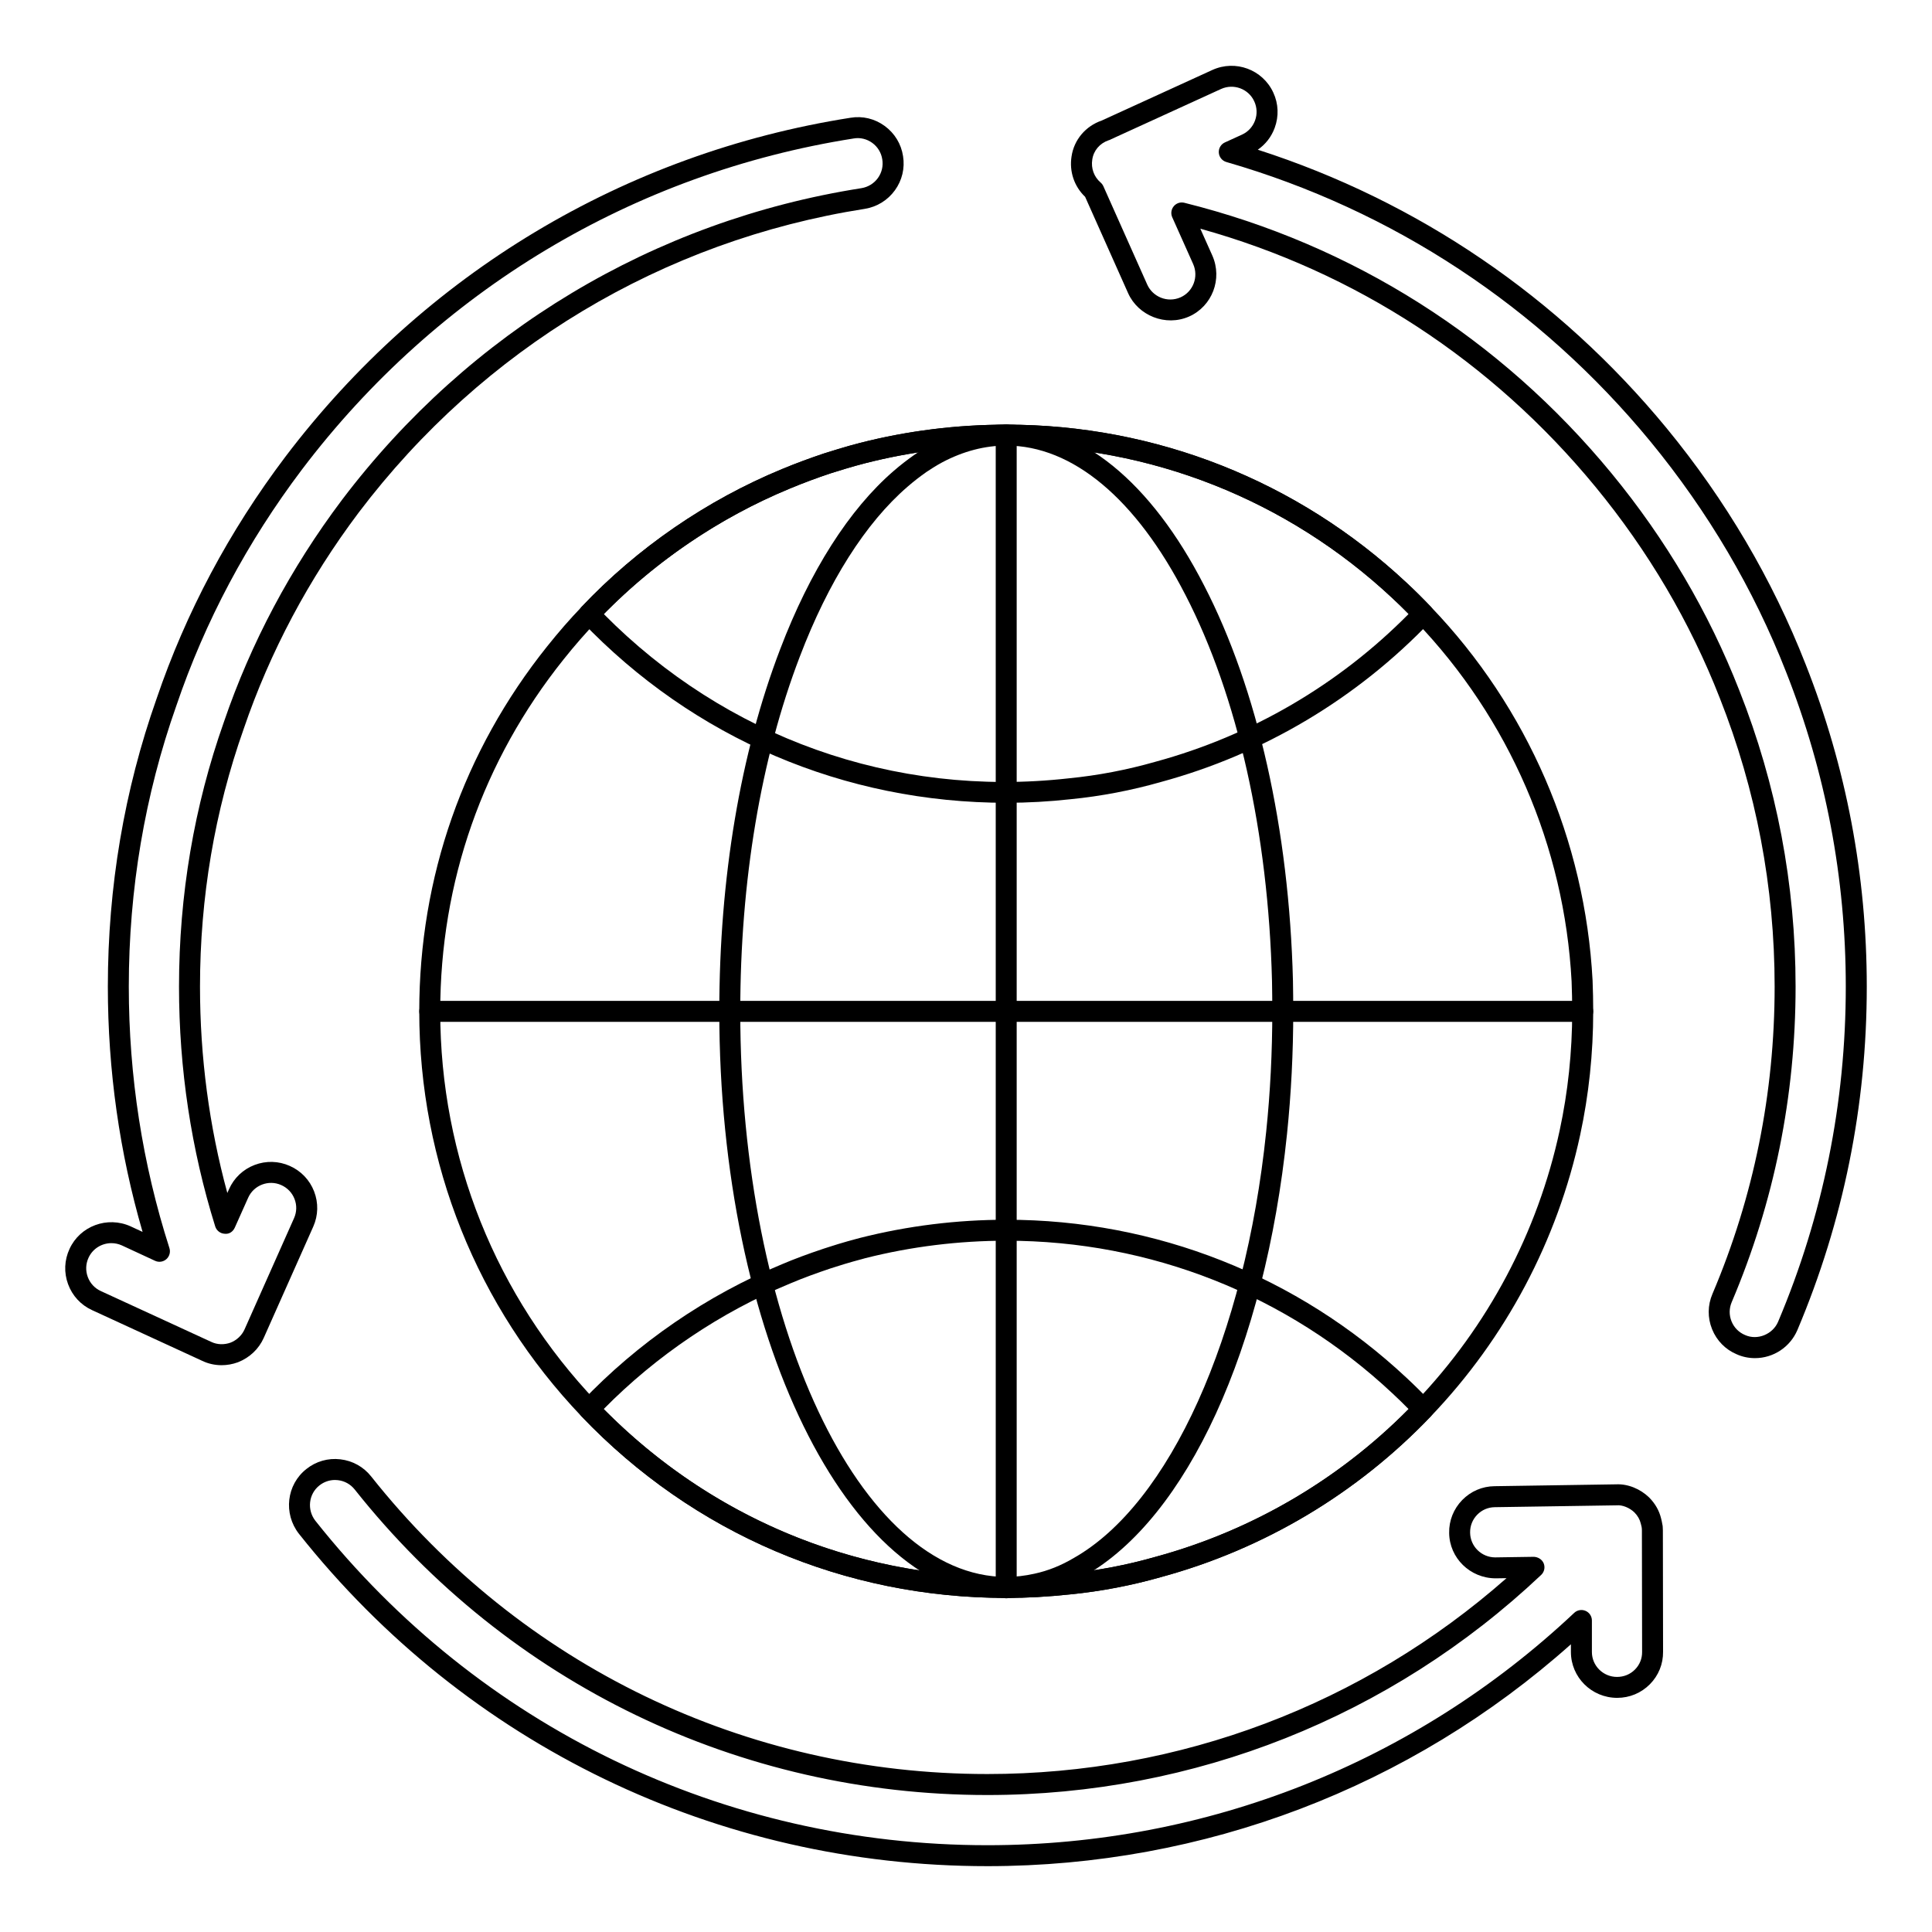 <?xml version="1.0" encoding="UTF-8"?>
<!-- Uploaded to: SVG Repo, www.svgrepo.com, Generator: SVG Repo Mixer Tools -->
<svg fill="#000000" width="800px" height="800px" version="1.1" viewBox="144 144 512 512" xmlns="http://www.w3.org/2000/svg">
 <g>
  <path d="m202.71 505.79c-1.789 0-3.559-0.398-5.129-1.156l-29.188-13.438c-2.965-1.359-5.223-3.805-6.352-6.875-1.129-3.059-0.992-6.383 0.383-9.34 2.785-6.086 10.035-8.77 16.191-5.984l3.168 1.469c-6.113-20.996-9.203-42.832-9.203-65.004 0-26.371 4.348-52.043 12.922-76.316 7.75-22.797 19.223-44.367 34.102-64.07 36.785-48.562 89.98-80.477 149.78-89.867 3.207-0.535 6.41 0.238 9.059 2.164 2.648 1.934 4.383 4.773 4.875 8.008 0.512 3.184-0.246 6.402-2.148 9.035-1.918 2.656-4.762 4.414-8.016 4.934-53.535 8.398-101.14 36.98-134.09 80.473-13.254 17.625-23.516 36.914-30.48 57.332-7.691 21.75-11.582 44.723-11.582 68.309 0 18.66 2.43 37.023 7.242 54.691l0.449-1.012c1.324-2.973 3.727-5.254 6.773-6.418 3.023-1.156 6.344-1.078 9.328 0.254 2.981 1.324 5.273 3.719 6.445 6.75 1.18 3.039 1.102 6.359-0.223 9.34l-13.117 29.477c-1.309 2.945-3.734 5.238-6.824 6.461-1.461 0.531-2.902 0.785-4.371 0.785zm-29.18-32.344c-2.531 0-4.949 1.434-6.062 3.856-0.754 1.621-0.824 3.43-0.211 5.094 0.613 1.68 1.844 3.004 3.457 3.746l29.238 13.457c1.621 0.789 3.5 0.809 5.152 0.211 1.648-0.652 2.996-1.918 3.711-3.523l13.117-29.477c0.715-1.621 0.766-3.422 0.121-5.07-0.637-1.648-1.887-2.961-3.523-3.684-3.336-1.492-7.277 0.023-8.762 3.352l-3.539 7.914c-0.477 1.051-1.445 1.793-2.707 1.637-1.152-0.066-2.141-0.84-2.488-1.945-6.367-20.391-9.594-41.777-9.594-63.547 0-24.215 4-47.812 11.895-70.133 7.148-20.945 17.676-40.758 31.293-58.859 33.816-44.648 82.699-73.988 137.64-82.605 1.781-0.289 3.344-1.246 4.391-2.699 1.027-1.434 1.441-3.176 1.156-4.922-0.27-1.789-1.215-3.328-2.656-4.383-1.441-1.043-3.199-1.469-4.906-1.172-58.395 9.176-110.32 40.328-146.23 87.734-14.516 19.223-25.707 40.266-33.273 62.543-8.379 23.703-12.617 48.758-12.617 74.496 0 23.703 3.625 47.016 10.766 69.293 0.332 1.051 0.016 2.199-0.809 2.93-0.816 0.73-2.012 0.906-3.004 0.434l-8.789-4.074c-0.898-0.406-1.84-0.602-2.766-0.602zm50.945-5.508h0.074z"/>
  <path d="m609.07 503.92c-1.68 0-3.356-0.355-4.84-1.027-2.945-1.238-5.289-3.602-6.512-6.648-1.223-3.031-1.188-6.352 0.102-9.355 10.934-25.742 16.477-53.145 16.477-81.426 0-26.379-4.891-52.117-14.543-76.492-7.863-20.129-18.957-38.961-32.965-55.988-27.473-33.383-63.578-56.941-104.69-68.375l3.184 7.121c2.734 6.188-0.027 13.43-6.172 16.156-6.223 2.734-13.488-0.262-16.141-6.172l-11.402-25.555c-2.887-2.75-4.227-6.699-3.598-10.695 0.637-4.391 3.711-8.055 8.023-9.527 0.109-0.051 0.195-0.094 0.219-0.102l29.059-13.285c6.137-2.801 13.355-0.117 16.164 5.984 1.375 2.953 1.504 6.273 0.375 9.34-0.875 2.387-2.438 4.391-4.484 5.801 42.391 13.637 79.742 39.051 108.34 73.793 15.656 19.051 28.051 40.113 36.848 62.594 10.746 27.211 16.199 55.945 16.199 85.398 0 31.539-6.188 62.164-18.391 91.027-1.938 4.516-6.352 7.434-11.254 7.434zm-151.88-306.26c0.223 0 0.449 0.027 0.672 0.078 44.59 11.098 83.742 35.895 113.22 71.711 14.375 17.48 25.766 36.82 33.84 57.484 9.906 25.02 14.926 51.441 14.926 78.523 0 29.035-5.695 57.168-16.922 83.609-0.703 1.641-0.723 3.445-0.059 5.094 0.664 1.648 1.938 2.945 3.582 3.633 3.328 1.504 7.367-0.238 8.754-3.488 11.91-28.16 17.949-58.055 17.949-88.852 0-28.754-5.324-56.797-15.816-83.367-8.582-21.945-20.688-42.5-35.965-61.094-29.406-35.715-68.266-61.328-112.37-74.055-1.121-0.324-1.918-1.309-2.004-2.469-0.086-1.156 0.559-2.25 1.621-2.727l4.523-2.062c1.613-0.738 2.836-2.07 3.457-3.742 0.613-1.664 0.535-3.473-0.211-5.086-1.52-3.32-5.461-4.781-8.805-3.262l-29.129 13.312c-0.219 0.152-0.426 0.203-0.672 0.281-2.352 0.812-3.973 2.723-4.32 5.109-0.367 2.328 0.465 4.586 2.215 6.086 0.312 0.27 0.559 0.609 0.73 0.984l11.633 26.082c1.441 3.199 5.316 4.898 8.82 3.356 3.336-1.484 4.84-5.441 3.344-8.812l-5.551-12.414c-0.434-0.969-0.273-2.106 0.414-2.922 0.535-0.637 1.316-0.992 2.125-0.992z"/>
  <path d="m405.67 638.55c-71.543 0-138.04-32.102-182.45-88.082-4.184-5.348-3.285-13.047 1.988-17.176 2.531-2.019 5.723-2.945 8.98-2.562 3.242 0.375 6.144 1.984 8.168 4.535 39.758 50.125 99.281 78.871 163.31 78.871 50.949 0 99.516-18.379 137.57-51.906l-2.836 0.043c-6.816 0-12.293-5.398-12.359-12.031-0.066-3.25 1.164-6.352 3.453-8.711 2.285-2.344 5.332-3.648 8.59-3.676l32.203-0.492c3.106-0.152 6.383 1.188 8.754 3.481 1.621 1.637 2.668 3.496 3.168 5.562 0.051 0.211 0.324 1.324 0.324 1.543 0.078 0.211 0.145 0.875 0.145 1.629l0.051 32.16c0.035 3.227-1.199 6.289-3.488 8.602-2.309 2.328-5.383 3.609-8.668 3.609-6.785 0-12.266-5.457-12.266-12.156v-2.043c-42.594 37.973-97.254 58.801-154.64 58.801zm-172.89-102.34c-1.496 0-2.938 0.5-4.125 1.441-2.879 2.258-3.352 6.461-1.07 9.379 43.332 54.633 108.25 85.969 178.08 85.969 58.098 0 113.33-21.863 155.52-61.578 0.797-0.754 1.988-0.961 3.004-0.527 1.02 0.441 1.68 1.445 1.68 2.555v8.355c0 3.641 2.988 6.598 6.656 6.598 1.836 0 3.508-0.695 4.762-1.961 1.238-1.25 1.91-2.91 1.887-4.66l-0.051-31.215v-0.008-0.977c0-0.375-0.027-0.672-0.086-0.969-0.023-0.059-0.211-0.832-0.223-0.898-0.262-1.07-0.824-2.055-1.68-2.914-1.25-1.215-3.199-2.027-4.695-1.875l-32.293 0.492c-1.781 0.016-3.43 0.723-4.668 1.996-1.25 1.281-1.918 2.965-1.883 4.754 0.035 3.625 3.016 6.555 6.648 6.555l10.23-0.152c1.094 0.035 2.184 0.672 2.621 1.73 0.426 1.062 0.168 2.277-0.664 3.066-39.836 37.617-91.961 58.332-146.77 58.332-65.734 0-126.84-29.512-167.66-80.969-1.105-1.391-2.691-2.273-4.457-2.473-0.258-0.031-0.52-0.047-0.773-0.047z"/>
  <path d="m410.72 567.47c-42.969 0-82.969-17.09-112.62-48.129-27.727-29.035-42.992-67.152-42.992-107.32 0-35.555 11.715-68.988 33.875-96.699 3.047-3.82 6.043-7.258 9.16-10.5 14.766-15.629 33.129-28.254 53.094-36.504 3.648-1.512 7.367-2.894 11.121-4.144 0.645-0.219 1.301-0.414 1.961-0.609l1.789-0.551c2.019-0.613 3.894-1.152 5.84-1.648 12.566-3.207 25.613-4.832 38.781-4.832 39.496 0 77.156 14.883 106.04 41.906 2.199 2.039 4.348 4.188 6.418 6.359 25.664 26.734 40.887 61.906 42.863 99.031 0.102 2.719 0.168 5.406 0.168 8.191 0 11.129-1.164 22.148-3.457 32.754-6.027 28.016-19.715 53.801-39.57 74.566-19.535 20.469-44.258 35.199-71.508 42.609-7.793 2.223-15.852 3.762-23.926 4.566-6.023 0.641-11.598 0.953-17.031 0.953zm0-305.38c-12.707 0-25.289 1.57-37.398 4.66-1.867 0.484-3.668 0.992-5.543 1.555l-3.668 1.137c-3.633 1.207-7.223 2.547-10.75 4.016-19.246 7.945-36.949 20.121-51.195 35.199-3.016 3.133-5.898 6.438-8.84 10.129-21.367 26.719-32.66 58.953-32.66 93.234 0 38.738 14.723 75.484 41.457 103.49 28.594 29.926 67.164 46.406 108.6 46.406 5.231 0 10.613-0.305 16.453-0.926 7.769-0.773 15.5-2.25 23-4.391 26.309-7.148 50.148-21.352 68.98-41.09 19.152-20.027 32.348-44.895 38.168-71.906 2.207-10.223 3.328-20.852 3.328-31.582 0-2.715-0.066-5.34-0.16-7.945-1.902-35.742-16.574-69.656-41.328-95.434-2.004-2.106-4.066-4.168-6.188-6.144-27.863-26.059-64.176-40.406-102.26-40.406z"/>
  <path d="m410.7 567.46c-41.949 0-76.078-69.727-76.078-155.43 0-35.234 5.578-68.426 16.133-95.984 7.894-20.742 18.305-37.09 30.113-47.27 1.781-1.547 3.609-2.945 5.441-4.238 0.367-0.262 0.738-0.5 1.105-0.73l0.73-0.469c1.062-0.664 1.984-1.199 2.961-1.73 6.394-3.379 12.98-5.086 19.594-5.086 19.703 0 38.316 15.156 52.426 42.676 14.152 27.406 22.5 64.582 23.523 104.68 0.043 2.715 0.078 5.383 0.078 8.152 0 10.969-0.559 21.887-1.648 32.449-5.867 56.863-26.453 101.77-53.715 117.2-3.828 2.285-7.902 3.906-12.047 4.797-2.93 0.652-5.832 0.984-8.617 0.984zm0-305.38c-5.703 0-11.41 1.492-16.973 4.43-0.832 0.449-1.664 0.926-2.523 1.477l-1.68 1.086c-1.688 1.195-3.371 2.473-5.008 3.906-11.129 9.594-20.996 25.164-28.566 45.055-10.316 26.938-15.773 59.438-15.773 94 0 82.641 31.633 149.87 70.523 149.87 2.379 0 4.875-0.289 7.43-0.855 3.574-0.766 7.082-2.172 10.449-4.176 25.383-14.371 45.371-58.691 50.973-112.96 1.078-10.375 1.621-21.105 1.621-31.879 0-2.742-0.035-5.383-0.078-8.039-0.992-39.25-9.133-75.574-22.906-102.26-13.113-25.574-29.98-39.652-47.488-39.652z"/>
  <path d="m410.72 356.75c-42.969 0-82.953-17.082-112.59-48.102-1.02-1.07-1.027-2.75-0.008-3.828 14.797-15.645 33.168-28.27 53.105-36.508 3.648-1.512 7.371-2.887 11.105-4.137 0.645-0.219 1.301-0.418 1.977-0.613 0.586-0.172 1.18-0.348 1.773-0.551 2.027-0.621 3.906-1.137 5.852-1.641 12.566-3.207 25.613-4.832 38.781-4.832 39.512 0 77.172 14.883 106.04 41.906 2.191 2.019 4.34 4.168 6.418 6.344 1.02 1.078 1.02 2.766 0 3.836-19.535 20.477-44.266 35.215-71.508 42.609-7.828 2.234-15.891 3.777-23.922 4.566-5.648 0.625-11.387 0.949-17.023 0.949zm-106.71-50.023c32.176 32.539 76.707 48.758 123.16 43.543 7.742-0.758 15.469-2.234 23.008-4.391 25.445-6.91 48.586-20.426 67.121-39.172-1.41-1.434-2.852-2.844-4.312-4.195-27.855-26.07-64.172-40.418-102.27-40.418-12.707 0-25.289 1.57-37.398 4.66-1.867 0.477-3.66 0.977-5.527 1.547-0.586 0.203-1.25 0.398-1.91 0.594-0.594 0.172-1.188 0.348-1.766 0.543-3.633 1.215-7.227 2.547-10.758 4.016-18.406 7.602-35.418 19.078-49.352 33.273z"/>
  <path d="m410.72 567.47c-42.965 0-82.961-17.09-112.62-48.129-1.02-1.07-1.027-2.758-0.008-3.828 14.855-15.648 33.223-28.262 53.145-36.48 3.227-1.375 6.766-2.699 11.098-4.144 0.703-0.238 1.426-0.465 2.156-0.688l1.613-0.508c1.672-0.516 3.242-0.941 4.84-1.375l0.953-0.254c12.648-3.207 25.691-4.82 38.816-4.82 39.535 0 77.195 14.883 106.05 41.906 2.191 2.031 4.34 4.176 6.41 6.352 1.02 1.078 1.02 2.766 0 3.836-19.527 20.477-44.258 35.199-71.508 42.602-7.812 2.227-15.875 3.769-23.922 4.574-6.016 0.645-11.598 0.957-17.023 0.957zm-106.73-50.055c28.398 28.719 66.195 44.496 106.73 44.496 5.231 0 10.613-0.305 16.461-0.926 7.742-0.766 15.469-2.25 22.992-4.398 25.453-6.91 48.594-20.426 67.121-39.164-1.41-1.434-2.852-2.844-4.32-4.203-27.828-26.07-64.133-40.418-102.26-40.418-12.668 0-25.25 1.555-37.406 4.629l-0.91 0.254c-1.543 0.414-3.055 0.824-4.609 1.301l-3.676 1.156c-3.625 1.215-7.215 2.512-10.738 4.008-18.395 7.602-35.41 19.07-49.391 33.266z"/>
  <path d="m563.43 414.8h-305.54c-1.535 0-2.777-1.246-2.777-2.777 0-1.535 1.246-2.777 2.777-2.777h305.54c1.535 0 2.777 1.246 2.777 2.777 0.004 1.531-1.242 2.777-2.773 2.777z"/>
  <path d="m410.66 567.57c-1.535 0-2.777-1.246-2.777-2.777l-0.004-305.55c0-1.535 1.246-2.777 2.777-2.777 1.535 0 2.777 1.246 2.777 2.777v305.55c0.004 1.535-1.242 2.781-2.773 2.781z"/>
 </g>
</svg>